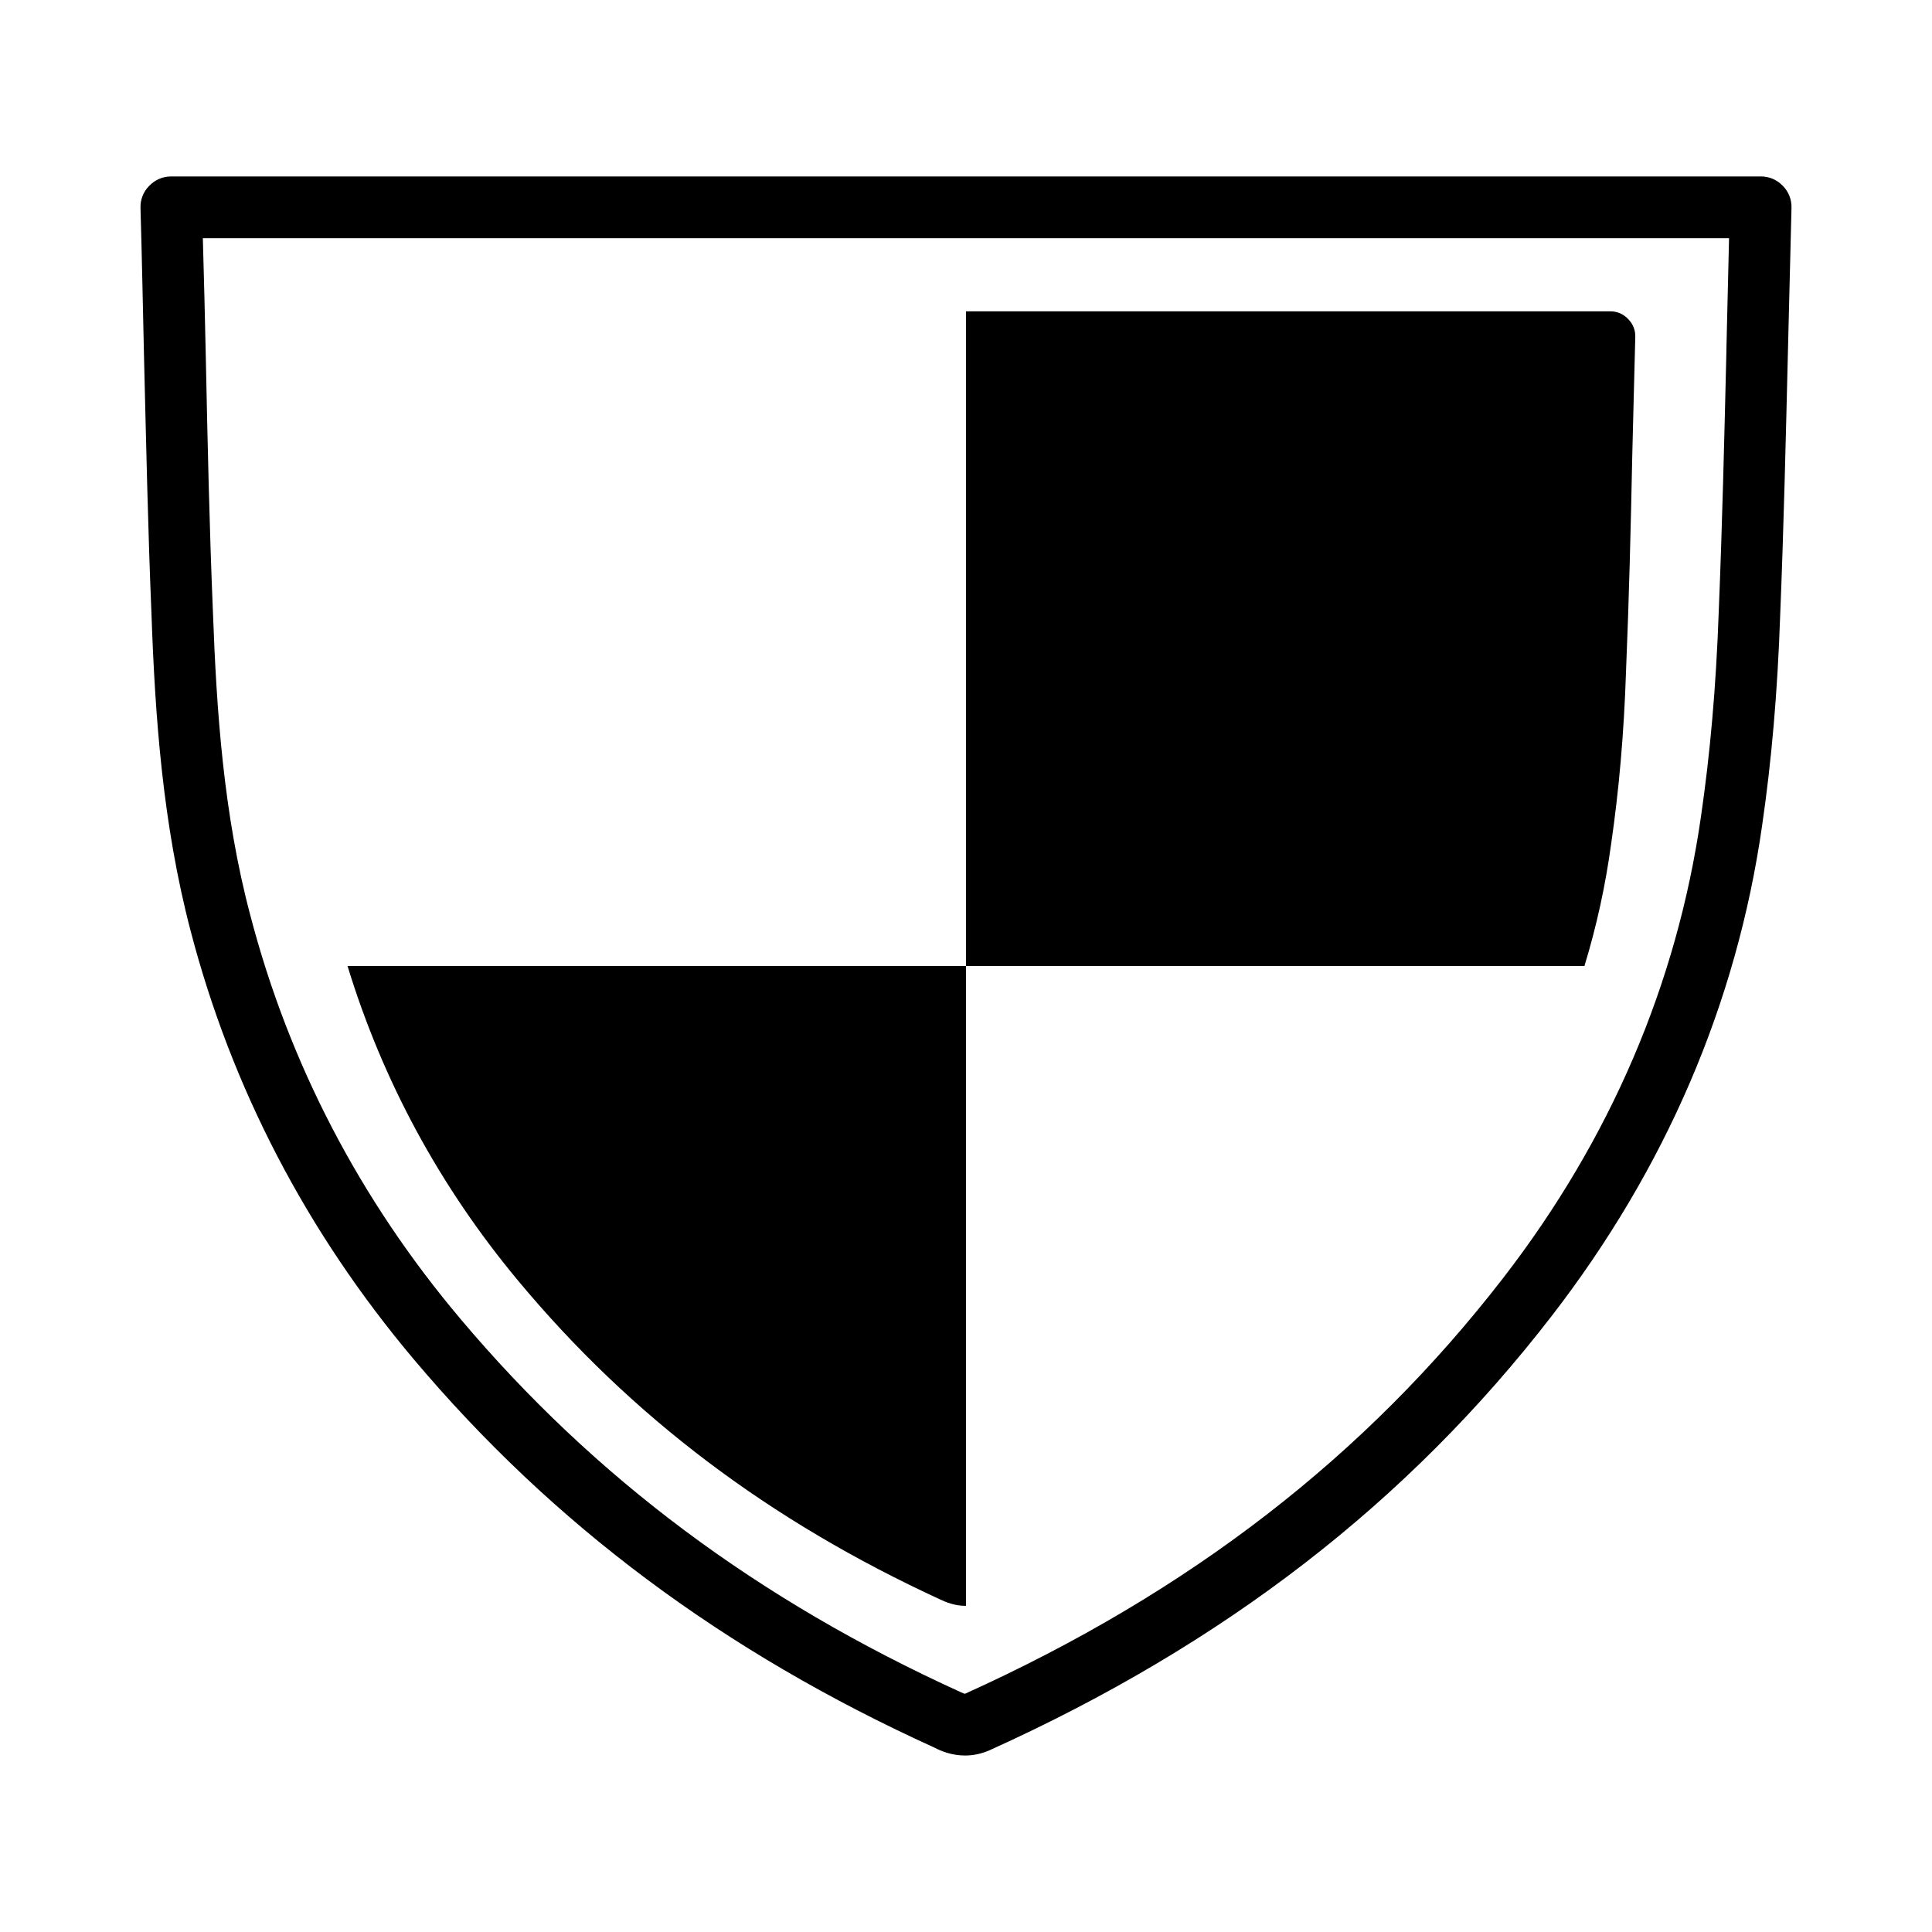 <?xml version="1.0" encoding="UTF-8"?>
<!-- The Best Svg Icon site in the world: iconSvg.co, Visit us! https://iconsvg.co -->
<svg fill="#000000" width="800px" height="800px" version="1.1" viewBox="144 144 512 512" xmlns="http://www.w3.org/2000/svg">
 <g>
  <path d="m610.65 190.76h-421.31c-2.203 0-4.25 0.867-5.824 2.519-1.574 1.574-2.363 3.699-2.281 5.902 0.395 13.305 0.629 26.609 0.945 39.91 0.551 22.199 1.023 45.184 1.969 67.777 0.945 26.688 2.914 55.418 10.391 83.914 10.863 41.562 30.691 79.664 59.039 113.36 36.992 43.926 82.176 77.617 138.15 103.04 1.652 0.867 4.481 2.047 8.031 2.047 2.203 0 4.418-0.473 6.535-1.418 62.188-28.102 110.84-65.73 148.94-115.09 30.148-39.047 48.973-82.734 55.734-129.89 2.519-17.238 4.102-35.504 4.801-55.891 0.945-23.223 1.488-46.84 2.047-69.668 0.316-12.676 0.629-25.426 0.945-38.102 0.078-2.203-0.707-4.328-2.281-5.902-1.578-1.648-3.625-2.512-5.832-2.512zm-9.129 46.129c-0.543 22.75-1.102 46.289-2.047 69.43-0.707 19.836-2.281 37.551-4.723 54.238-6.383 44.242-24.008 85.41-52.426 122.17-36.449 47.156-83.055 83.211-142.57 110.13-0.156 0-0.473-0.078-1.102-0.395-53.844-24.48-97.141-56.836-132.57-98.871-26.766-31.723-45.5-67.777-55.734-106.98-7.16-26.922-8.973-54.555-9.918-80.375-0.945-22.516-1.426-45.422-1.891-67.543-0.234-10.547-0.469-21.094-0.785-31.566h404.46c-0.234 9.918-0.473 19.84-0.707 29.758z"/>
  <path d="m570.98 367.57c2.055-14.168 3.394-29.125 3.938-45.816 0.797-19.051 1.258-38.023 1.652-57.07 0.234-10.469 0.551-20.859 0.797-31.332 0.078-1.812-0.629-3.543-1.891-4.801-1.258-1.34-2.914-2.047-4.723-2.047h-170.75v173.5h163.89c3.227-10.551 5.59-21.414 7.086-32.434z"/>
  <path d="m393.23 567.91c1.34 0.629 3.707 1.652 6.621 1.652h0.148v-169.56h-163.9c9.297 30.387 24.41 58.41 45.184 83.363 29.996 36.055 66.602 63.684 111.95 84.547z"/>
 </g>
</svg>